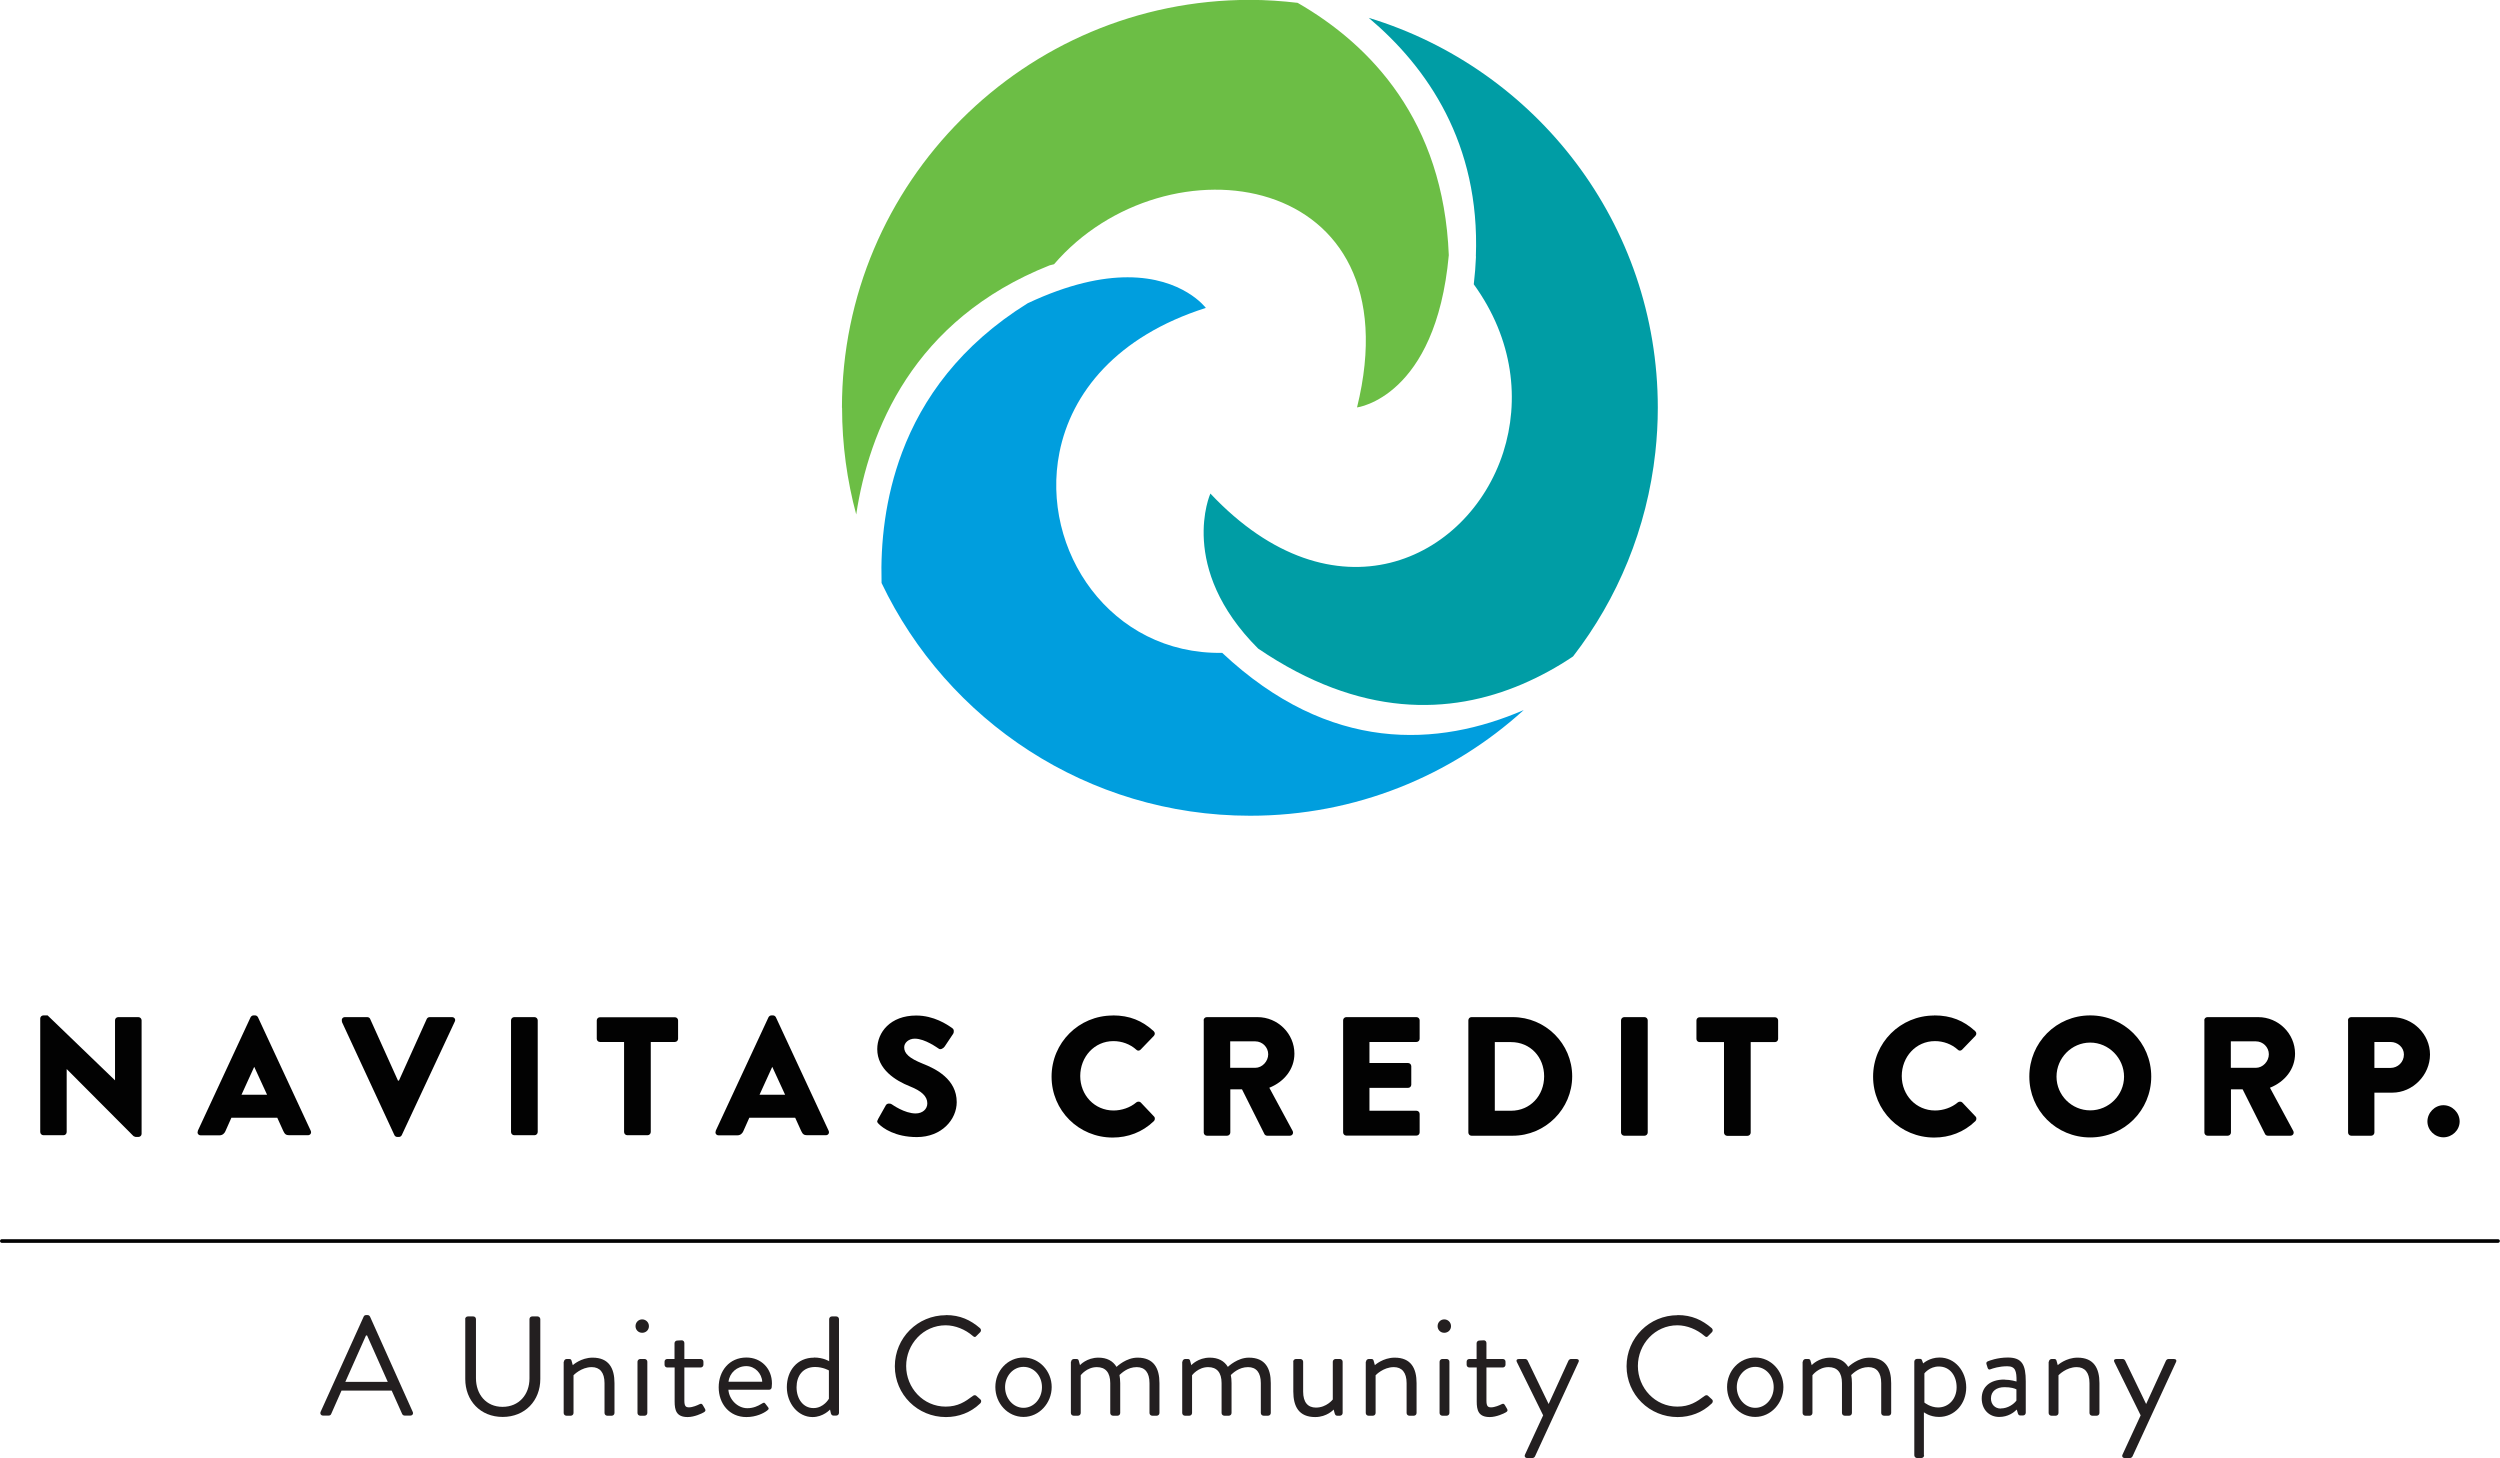 <?xml version="1.0" encoding="UTF-8"?> <svg xmlns="http://www.w3.org/2000/svg" id="Layer_2" data-name="Layer 2" viewBox="0 0 203.22 118.52"><defs><style> .cls-1 { fill: #6cbe45; } .cls-2 { fill: #009ede; } .cls-3 { fill: #231f20; } .cls-4 { fill: #020202; } .cls-5 { fill: #009da5; } </style></defs><g id="Layer_1-2" data-name="Layer 1"><g><g><path class="cls-5" d="M119.98,20.85c-.03.73-.09,1.49-.18,2.26,3.26,4.5,3.73,9.48,2.4,13.65-2.83,8.82-13.77,14.03-23.81,3.36,0,0-2.7,6.02,3.88,12.6,8.31,5.65,15.61,5.4,21.48,2.89,1.46-.63,2.85-1.39,4.12-2.25,3.63-4.69,6.01-10.39,6.69-16.6.13-1.19.2-2.39.2-3.61,0-14.95-9.9-27.57-23.5-31.7,4.75,4,9.06,10.2,8.71,19.4"></path><path class="cls-2" d="M83.54,24.65c-5.49,3.41-8.57,7.76-10.21,12.12-1.39,3.7-1.76,7.4-1.67,10.55v.07c5.33,11.18,16.74,18.92,29.96,18.92,8.57,0,16.36-3.25,22.24-8.59-6.92,2.99-15.74,3.58-24.51-4.65-9.08.15-14.81-8.36-13.23-16.29.96-4.83,4.63-9.44,11.9-11.75,0,0-1.85-2.49-6.36-2.49-2.1,0-4.78.54-8.12,2.11"></path><path class="cls-1" d="M68.45,33.15c0,3,.41,5.92,1.15,8.67,1.03-6.79,4.59-15.83,15.72-20.25.12-.03.24-.06.36-.09,9.07-10.55,29.41-7.73,24.63,11.64,0,0,6.4-.8,7.46-12.38-.44-10.94-6.35-17.09-12.29-20.51-1.28-.15-2.57-.24-3.88-.24-18.32,0-33.16,14.85-33.16,33.15"></path></g><g><path class="cls-4" d="M90.45,82.54c1.38,0,2.4.43,3.33,1.28.12.11.12.28.01.39l-1.08,1.12c-.1.1-.25.1-.34,0-.51-.46-1.18-.7-1.86-.7-1.56,0-2.7,1.29-2.7,2.84s1.16,2.8,2.71,2.8c.65,0,1.35-.23,1.85-.66.1-.08.28-.08.36.01l1.08,1.14c.1.1.08.28-.01.37-.94.91-2.12,1.34-3.35,1.34-2.76,0-4.97-2.19-4.97-4.95s2.22-4.97,4.97-4.97"></path><path class="cls-4" d="M97.84,82.94c0-.14.11-.26.26-.26h4.12c1.65,0,3,1.34,3,2.97,0,1.27-.84,2.29-2.04,2.77l1.89,3.5c.1.18,0,.4-.23.4h-1.83c-.11,0-.19-.07-.22-.12l-1.83-3.65h-.95v3.51c0,.14-.12.26-.26.26h-1.64c-.15,0-.26-.12-.26-.26v-9.12ZM102.04,86.8c.56,0,1.05-.52,1.05-1.1s-.48-1.05-1.05-1.05h-2.04v2.15h2.04Z"></path><path class="cls-4" d="M109.18,82.94c0-.14.11-.26.26-.26h5.7c.15,0,.26.12.26.26v1.5c0,.14-.11.26-.26.26h-3.82v1.71h3.14c.14,0,.26.12.26.26v1.5c0,.15-.12.26-.26.26h-3.14v1.86h3.82c.15,0,.26.12.26.26v1.5c0,.14-.11.26-.26.26h-5.7c-.15,0-.26-.12-.26-.26v-9.12Z"></path><path class="cls-4" d="M119.36,82.94c0-.14.11-.26.25-.26h3.36c2.66,0,4.83,2.16,4.83,4.81s-2.18,4.83-4.83,4.83h-3.36c-.14,0-.25-.12-.25-.26v-9.12ZM122.83,90.29c1.56,0,2.69-1.23,2.69-2.8s-1.13-2.78-2.69-2.78h-1.32v5.58h1.32Z"></path><path class="cls-4" d="M132.03,82.68h1.65c.14,0,.26.12.26.26v9.12c0,.14-.12.26-.26.26h-1.65c-.14,0-.26-.12-.26-.26v-9.12c0-.14.12-.26.26-.26Z"></path><path class="cls-4" d="M140.13,84.71h-1.97c-.15,0-.26-.12-.26-.26v-1.5c0-.14.11-.26.26-.26h6.12c.15,0,.26.12.26.26v1.5c0,.14-.11.26-.26.26h-1.97v7.36c0,.14-.12.26-.26.26h-1.65c-.14,0-.26-.12-.26-.26v-7.36Z"></path><path class="cls-4" d="M157.23,82.54c1.38,0,2.4.43,3.33,1.28.12.11.12.28.01.39l-1.08,1.12c-.1.1-.25.1-.34,0-.51-.46-1.18-.7-1.86-.7-1.56,0-2.7,1.29-2.7,2.84s1.16,2.8,2.71,2.8c.65,0,1.35-.23,1.85-.66.1-.08.28-.08.36.01l1.08,1.14c.1.1.08.28-.01.37-.94.91-2.12,1.34-3.35,1.34-2.76,0-4.97-2.19-4.97-4.95s2.22-4.97,4.97-4.97"></path><path class="cls-4" d="M169.91,82.54c2.75,0,4.96,2.22,4.96,4.97s-2.2,4.95-4.96,4.95-4.95-2.19-4.95-4.95,2.19-4.97,4.95-4.97M169.91,90.26c1.51,0,2.75-1.24,2.75-2.74s-1.24-2.77-2.75-2.77-2.74,1.25-2.74,2.77,1.24,2.74,2.74,2.74"></path><path class="cls-4" d="M179.18,82.94c0-.14.11-.26.26-.26h4.12c1.65,0,3,1.34,3,2.97,0,1.27-.84,2.29-2.04,2.77l1.89,3.5c.1.18,0,.4-.23.4h-1.83c-.11,0-.19-.07-.22-.12l-1.83-3.65h-.95v3.51c0,.14-.12.26-.26.26h-1.64c-.15,0-.26-.12-.26-.26v-9.12ZM183.38,86.8c.56,0,1.05-.52,1.05-1.1s-.48-1.05-1.05-1.05h-2.04v2.15h2.04Z"></path><path class="cls-4" d="M190.86,82.94c0-.14.11-.26.26-.26h3.32c1.69,0,3.09,1.38,3.09,3.04s-1.39,3.1-3.07,3.1h-1.45v3.24c0,.14-.12.26-.26.26h-1.62c-.15,0-.26-.12-.26-.26v-9.12ZM194.32,86.81c.59,0,1.09-.47,1.09-1.09,0-.58-.5-1.02-1.09-1.02h-1.31v2.11h1.31Z"></path><path class="cls-4" d="M198.62,89.84c.72,0,1.32.61,1.32,1.32s-.61,1.29-1.32,1.29-1.3-.59-1.3-1.29.59-1.32,1.3-1.32"></path><path class="cls-4" d="M3.27,82.79c0-.14.12-.25.26-.25h.34l5.47,5.27h.01v-4.87c0-.14.11-.26.26-.26h1.64c.14,0,.26.12.26.26v9.23c0,.14-.12.25-.26.25h-.22s-.15-.04-.18-.07l-5.42-5.44h-.01v5.11c0,.14-.11.26-.26.26h-1.63c-.14,0-.26-.12-.26-.26v-9.23Z"></path><path class="cls-4" d="M16.08,91.92l4.29-9.23c.04-.08.14-.15.23-.15h.14c.1,0,.19.07.23.15l4.29,9.23c.08.18-.03.36-.23.36h-1.52c-.25,0-.36-.08-.48-.34l-.49-1.08h-3.73l-.49,1.1c-.07.16-.22.33-.49.33h-1.51c-.2,0-.32-.18-.23-.36M21.71,88.99l-1.04-2.26h-.01l-1.03,2.26h2.09Z"></path><path class="cls-4" d="M27.81,83.04c-.08-.18.03-.36.23-.36h1.82c.11,0,.21.08.23.15l2.26,5.01h.08l2.26-5.01c.03-.07.12-.15.23-.15h1.82c.2,0,.32.18.23.36l-4.31,9.23c-.04.08-.12.15-.23.15h-.14c-.11,0-.19-.07-.23-.15l-4.28-9.23Z"></path><path class="cls-4" d="M41.8,82.68h1.65c.14,0,.26.12.26.26v9.08c0,.14-.12.26-.26.26h-1.65c-.14,0-.26-.12-.26-.26v-9.08c0-.14.12-.26.26-.26Z"></path><path class="cls-4" d="M50.73,84.7h-1.96c-.15,0-.26-.12-.26-.26v-1.49c0-.14.11-.26.26-.26h6.09c.15,0,.26.12.26.26v1.49c0,.14-.11.26-.26.26h-1.96v7.32c0,.14-.12.26-.26.26h-1.65c-.14,0-.26-.12-.26-.26v-7.32Z"></path><path class="cls-4" d="M58.18,91.92l4.29-9.23c.04-.08.14-.15.23-.15h.14c.1,0,.19.07.23.15l4.29,9.23c.08.18-.03.36-.23.36h-1.52c-.25,0-.36-.08-.48-.34l-.49-1.08h-3.73l-.49,1.1c-.07.16-.22.33-.49.33h-1.51c-.2,0-.32-.18-.23-.36M63.82,88.99l-1.04-2.26h-.01l-1.03,2.26h2.08Z"></path><path class="cls-4" d="M71.37,90.98l.64-1.14c.11-.18.37-.15.47-.08.05.03,1.04.75,1.95.75.55,0,.95-.34.95-.82,0-.58-.48-1.01-1.41-1.38-1.18-.47-2.66-1.39-2.66-3.03,0-1.36,1.06-2.73,3.17-2.73,1.43,0,2.52.73,2.93,1.03.16.09.14.34.08.44l-.7,1.05c-.1.15-.34.28-.47.18-.12-.07-1.12-.82-1.96-.82-.49,0-.86.33-.86.7,0,.51.41.89,1.5,1.33,1.07.42,2.77,1.26,2.77,3.13,0,1.41-1.22,2.84-3.24,2.84-1.78,0-2.77-.74-3.09-1.06-.14-.14-.18-.19-.07-.38"></path><path class="cls-4" d="M203.07,101.03H.15c-.08,0-.15-.07-.15-.15s.07-.15.15-.15h202.91c.08,0,.15.07.15.15s-.07.15-.15.15"></path></g><g><path class="cls-3" d="M26.06,114.77l3.5-7.74c.03-.07.09-.13.2-.13h.12c.1,0,.16.06.2.13l3.47,7.74c.07.15-.02.3-.2.3h-.46c-.1,0-.17-.07-.2-.13l-.85-1.9h-4.08l-.84,1.9c-.02.06-.09.13-.2.13h-.46c-.17,0-.26-.15-.2-.3ZM31.52,112.33c-.56-1.25-1.12-2.52-1.68-3.77h-.09l-1.68,3.77h3.45Z"></path><path class="cls-3" d="M37.81,107.23c0-.12.1-.22.22-.22h.44c.13,0,.22.1.22.22v4.8c0,1.31.82,2.33,2.16,2.33s2.19-1,2.19-2.31v-4.82c0-.12.09-.22.22-.22h.44c.11,0,.22.1.22.22v4.87c0,1.75-1.24,3.08-3.06,3.08s-3.04-1.33-3.04-3.08v-4.87Z"></path><path class="cls-3" d="M45.84,110.69c0-.11.1-.22.22-.22h.22c.1,0,.16.05.18.14l.1.36s.66-.61,1.61-.61c1.33,0,1.78.87,1.78,2.07v2.43c0,.12-.1.22-.22.22h-.37c-.12,0-.22-.1-.22-.22v-2.43c0-.87-.39-1.3-1.04-1.3-.86,0-1.48.66-1.48.66v3.07c0,.12-.1.22-.22.22h-.36c-.12,0-.22-.1-.22-.22v-4.17Z"></path><path class="cls-3" d="M51.66,107.8c0-.31.24-.55.54-.55s.55.24.55.55-.24.54-.55.54-.54-.24-.54-.54ZM51.82,110.69c0-.11.1-.22.22-.22h.36c.12,0,.22.1.22.22v4.17c0,.12-.1.22-.22.22h-.36c-.12,0-.22-.1-.22-.22v-4.17Z"></path><path class="cls-3" d="M54.83,111.16h-.59c-.13,0-.22-.1-.22-.22v-.25c0-.13.09-.22.22-.22h.59v-1.28c0-.12.1-.22.22-.22l.37-.02c.12,0,.21.1.21.22v1.3h1.33c.13,0,.22.09.22.22v.25c0,.11-.09.22-.22.22h-1.33v2.69c0,.46.12.55.38.55.29,0,.69-.17.84-.25.17-.09.22-.02.28.07l.17.29c.08.14.05.21-.08.29-.16.1-.78.39-1.32.39-.92,0-1.06-.55-1.06-1.27v-2.76Z"></path><path class="cls-3" d="M60.67,110.35c1.21,0,2.08.9,2.08,2.11,0,.08-.01.23-.02.31-.01.12-.1.2-.21.2h-3.31c.05.77.73,1.5,1.54,1.5.48,0,.87-.18,1.14-.35.16-.09.23-.15.32-.02.07.09.13.17.2.26.08.1.13.17-.05.3-.28.22-.9.53-1.69.53-1.39,0-2.25-1.09-2.25-2.42s.86-2.42,2.25-2.42ZM61.96,112.32c-.03-.67-.59-1.27-1.29-1.27-.77,0-1.37.55-1.45,1.27h2.74Z"></path><path class="cls-3" d="M66.17,110.35c.76,0,1.23.3,1.23.3v-3.42c0-.12.1-.22.22-.22h.36c.12,0,.22.1.22.22v7.62c0,.12-.1.22-.22.22h-.24c-.1,0-.17-.08-.2-.18l-.07-.31s-.55.61-1.42.61c-1.17,0-2.09-1.1-2.09-2.43s.83-2.4,2.21-2.4ZM66.13,114.46c.83,0,1.25-.76,1.25-.76v-2.3s-.48-.28-1.12-.28c-1,0-1.51.72-1.51,1.65s.53,1.69,1.37,1.69Z"></path><path class="cls-3" d="M76.89,106.9c1.16,0,2,.4,2.78,1.07.09.09.1.23.01.32l-.31.31c-.09.12-.18.1-.3-.01-.6-.52-1.42-.86-2.2-.86-1.82,0-3.21,1.53-3.21,3.31s1.39,3.3,3.21,3.3c1,0,1.59-.4,2.2-.86.11-.09.21-.08.28-.03l.35.31c.09.07.07.23-.01.31-.78.76-1.77,1.12-2.8,1.12-2.3,0-4.15-1.83-4.15-4.13s1.85-4.15,4.15-4.15Z"></path><path class="cls-3" d="M83.2,110.35c1.28,0,2.29,1.1,2.29,2.4s-1.01,2.43-2.29,2.43-2.29-1.1-2.29-2.43,1.01-2.4,2.29-2.4ZM83.2,114.44c.84,0,1.5-.75,1.5-1.68s-.66-1.65-1.5-1.65-1.5.74-1.5,1.65.66,1.68,1.5,1.68Z"></path><path class="cls-3" d="M87.07,110.69c0-.11.1-.22.22-.22h.22c.1,0,.16.05.18.14l.1.36s.54-.61,1.5-.61c.68,0,1.17.26,1.47.75.06-.05.79-.75,1.71-.75,1.33,0,1.78.87,1.78,2.07v2.43c0,.12-.1.22-.22.22h-.37c-.12,0-.22-.1-.22-.22v-2.43c0-.86-.37-1.3-1.04-1.3-.75,0-1.24.5-1.4.64.03.2.06.41.06.66v2.43c0,.12-.1.22-.22.22h-.37c-.12,0-.22-.1-.22-.22v-2.43c0-.87-.39-1.3-1.09-1.3-.82,0-1.31.66-1.31.66v3.07c0,.12-.1.22-.22.22h-.36c-.12,0-.22-.1-.22-.22v-4.17Z"></path><path class="cls-3" d="M96.12,110.69c0-.11.1-.22.22-.22h.22c.1,0,.16.05.18.14l.1.36s.54-.61,1.5-.61c.68,0,1.17.26,1.47.75.06-.05.79-.75,1.71-.75,1.33,0,1.78.87,1.78,2.07v2.43c0,.12-.1.22-.22.22h-.37c-.12,0-.22-.1-.22-.22v-2.43c0-.86-.37-1.3-1.04-1.3-.75,0-1.24.5-1.4.64.04.2.06.41.06.66v2.43c0,.12-.1.22-.22.22h-.37c-.12,0-.22-.1-.22-.22v-2.43c0-.87-.39-1.3-1.09-1.3-.82,0-1.31.66-1.31.66v3.07c0,.12-.1.22-.22.22h-.36c-.12,0-.22-.1-.22-.22v-4.17Z"></path><path class="cls-3" d="M105.12,110.69c0-.11.1-.22.22-.22h.37c.11,0,.22.1.22.22v2.43c0,.88.39,1.3,1.04,1.3.87,0,1.37-.66,1.37-.66v-3.07c0-.11.1-.22.22-.22h.36c.12,0,.22.1.22.22v4.17c0,.12-.1.22-.22.22h-.22c-.13,0-.17-.08-.21-.2l-.08-.3s-.54.61-1.5.61c-1.33,0-1.78-.86-1.78-2.08v-2.42Z"></path><path class="cls-3" d="M111.04,110.69c0-.11.1-.22.22-.22h.22c.1,0,.16.05.18.14l.1.36s.66-.61,1.61-.61c1.33,0,1.78.87,1.78,2.07v2.43c0,.12-.1.22-.22.22h-.37c-.12,0-.22-.1-.22-.22v-2.43c0-.87-.39-1.3-1.04-1.3-.86,0-1.48.66-1.48.66v3.07c0,.12-.1.22-.22.22h-.36c-.12,0-.22-.1-.22-.22v-4.17Z"></path><path class="cls-3" d="M116.86,107.8c0-.31.24-.55.54-.55s.55.24.55.55-.24.54-.55.54-.54-.24-.54-.54ZM117.02,110.69c0-.11.1-.22.22-.22h.36c.12,0,.22.1.22.22v4.17c0,.12-.1.22-.22.22h-.36c-.12,0-.22-.1-.22-.22v-4.17Z"></path><path class="cls-3" d="M120.03,111.16h-.59c-.13,0-.22-.1-.22-.22v-.25c0-.13.09-.22.22-.22h.59v-1.28c0-.12.1-.22.22-.22l.37-.02c.12,0,.21.1.21.22v1.3h1.33c.13,0,.22.09.22.22v.25c0,.11-.09.22-.22.22h-1.33v2.69c0,.46.12.55.38.55.29,0,.69-.17.84-.25.17-.09.22-.02.28.07l.17.29c.08.14.05.21-.08.29-.16.1-.78.39-1.32.39-.92,0-1.06-.55-1.06-1.27v-2.76Z"></path><path class="cls-3" d="M123.3,110.72c-.07-.15,0-.25.17-.25h.51c.09,0,.16.06.2.13l1.7,3.52h.01l1.61-3.52c.04-.07.12-.13.2-.13h.44c.17,0,.25.11.17.26l-3.53,7.65c-.03.07-.12.14-.2.14h-.43c-.17,0-.26-.13-.18-.29l1.47-3.18-2.14-4.34Z"></path><path class="cls-3" d="M136.37,106.9c1.16,0,2,.4,2.78,1.07.09.09.1.23.01.32l-.31.31c-.09.12-.18.1-.3-.01-.6-.52-1.42-.86-2.2-.86-1.82,0-3.21,1.53-3.21,3.31s1.39,3.3,3.21,3.3c1,0,1.59-.4,2.2-.86.12-.09.21-.08.28-.03l.34.31c.09.07.07.23-.01.31-.78.76-1.77,1.12-2.79,1.12-2.3,0-4.15-1.83-4.15-4.13s1.85-4.15,4.15-4.15Z"></path><path class="cls-3" d="M142.68,110.35c1.28,0,2.29,1.1,2.29,2.4s-1.01,2.43-2.29,2.43-2.29-1.1-2.29-2.43,1.01-2.4,2.29-2.4ZM142.68,114.44c.84,0,1.5-.75,1.5-1.68s-.66-1.65-1.5-1.65-1.5.74-1.5,1.65.66,1.68,1.5,1.68Z"></path><path class="cls-3" d="M146.55,110.69c0-.11.1-.22.22-.22h.22c.1,0,.16.05.18.14l.1.36s.54-.61,1.5-.61c.68,0,1.17.26,1.47.75.06-.05.79-.75,1.71-.75,1.33,0,1.78.87,1.78,2.07v2.43c0,.12-.1.22-.22.22h-.37c-.12,0-.22-.1-.22-.22v-2.43c0-.86-.37-1.3-1.04-1.3-.75,0-1.24.5-1.4.64.04.2.06.41.06.66v2.43c0,.12-.1.22-.22.22h-.37c-.12,0-.22-.1-.22-.22v-2.43c0-.87-.39-1.3-1.09-1.3-.82,0-1.31.66-1.31.66v3.07c0,.12-.1.22-.22.22h-.36c-.12,0-.22-.1-.22-.22v-4.17Z"></path><path class="cls-3" d="M156.41,118.3c0,.11-.1.22-.22.22h-.36c-.11,0-.22-.1-.22-.22v-7.62c0-.11.1-.22.22-.22h.24c.1,0,.14.03.18.15l.08.22s.51-.48,1.33-.48c1.25,0,2.17,1.1,2.17,2.43s-.94,2.4-2.21,2.4c-.76,0-1.23-.38-1.23-.38v3.5ZM157.54,114.41c.89,0,1.51-.72,1.51-1.64s-.53-1.69-1.45-1.69c-.75,0-1.17.56-1.17.56v2.37s.48.4,1.12.4Z"></path><path class="cls-3" d="M162.94,112.15c.49,0,.98.15.98.15.01-.85-.09-1.24-.75-1.24s-1.17.17-1.38.25c-.11.05-.18-.01-.22-.12l-.09-.29c-.05-.14.02-.21.13-.25.07-.03.74-.3,1.6-.3,1.17,0,1.46.6,1.46,1.94v2.55c0,.12-.1.22-.22.22h-.22c-.13,0-.16-.07-.2-.17l-.09-.31c-.24.24-.71.6-1.43.6-.81,0-1.42-.59-1.42-1.51s.66-1.53,1.84-1.53ZM162.64,114.49c.58,0,1.07-.36,1.27-.64v-.91c-.14-.08-.46-.18-.97-.18-.64,0-1.1.32-1.1.92,0,.46.31.82.8.82Z"></path><path class="cls-3" d="M166.55,110.69c0-.11.1-.22.22-.22h.22c.1,0,.16.05.18.14l.1.36s.66-.61,1.61-.61c1.33,0,1.78.87,1.78,2.07v2.43c0,.12-.1.22-.22.22h-.37c-.12,0-.22-.1-.22-.22v-2.43c0-.87-.39-1.3-1.04-1.3-.86,0-1.48.66-1.48.66v3.07c0,.12-.1.22-.22.22h-.36c-.12,0-.22-.1-.22-.22v-4.17Z"></path><path class="cls-3" d="M171.87,110.72c-.07-.15,0-.25.17-.25h.51c.09,0,.16.06.2.13l1.7,3.52h.01l1.61-3.52c.04-.07.12-.13.2-.13h.44c.17,0,.25.11.17.26l-3.53,7.65c-.03.07-.12.14-.2.14h-.43c-.17,0-.26-.13-.18-.29l1.47-3.18-2.14-4.34Z"></path></g></g></g></svg> 